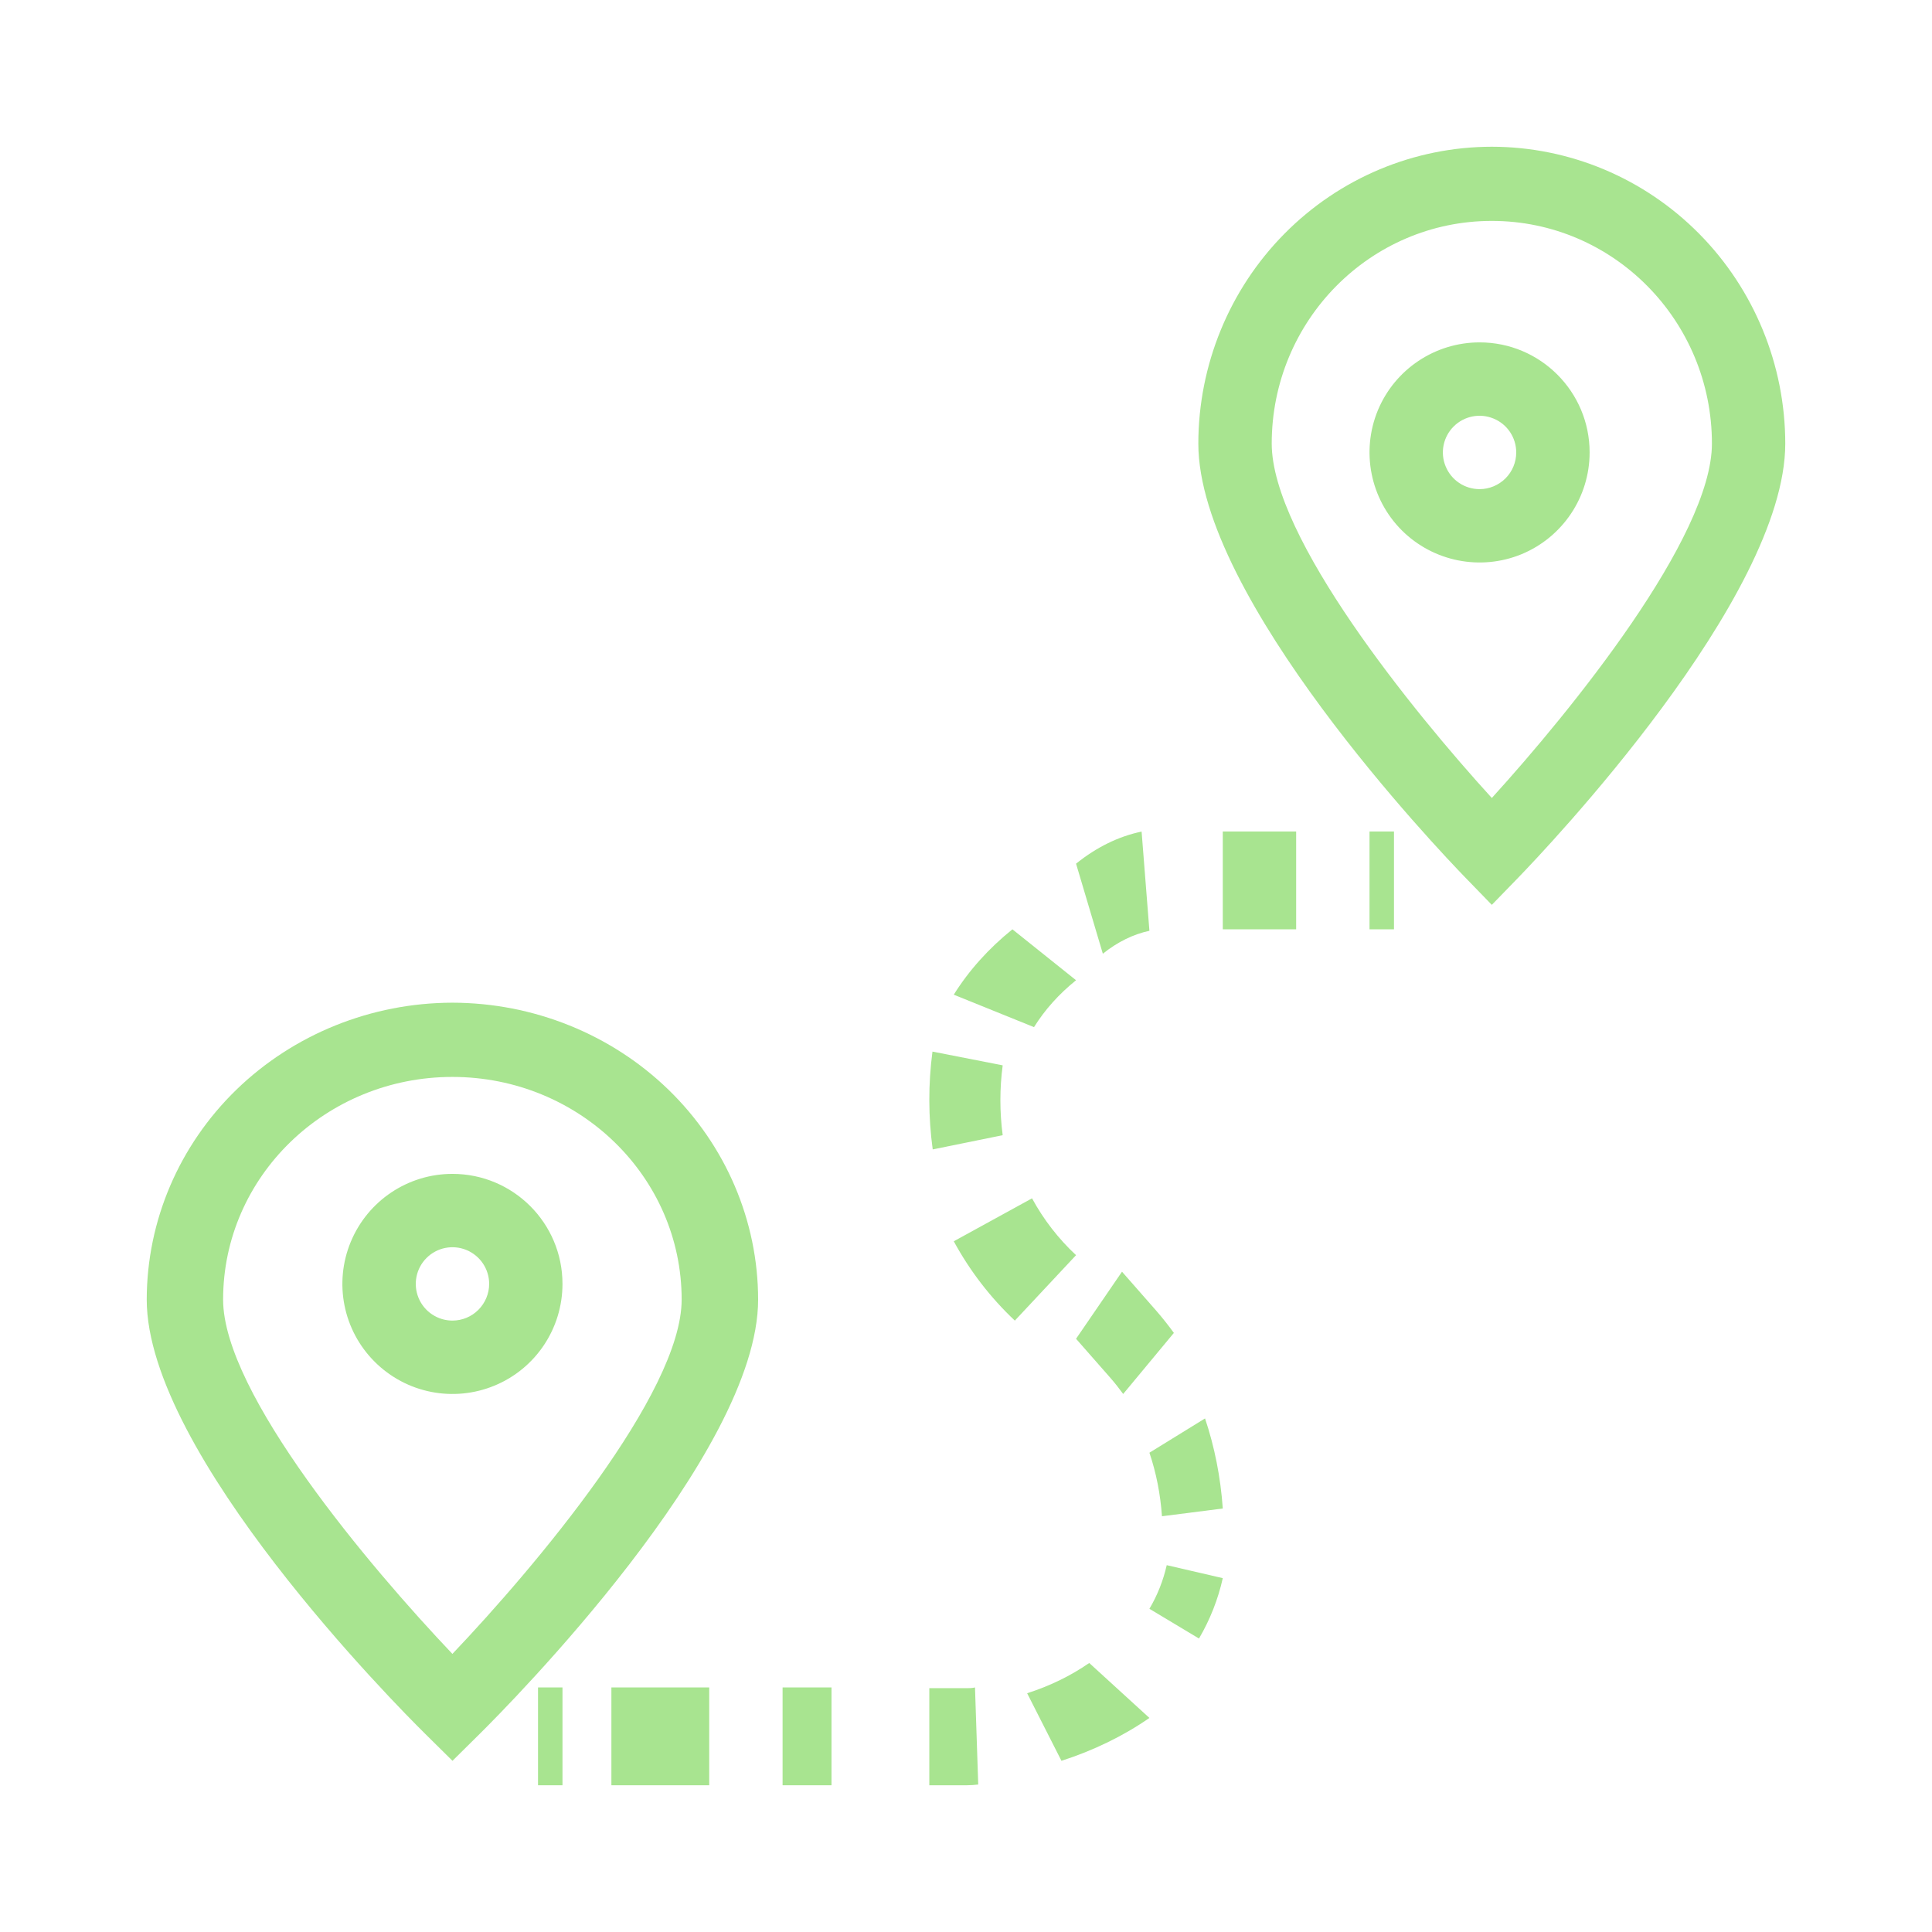 <svg xmlns="http://www.w3.org/2000/svg" width="79" height="79" viewBox="0 0 79 79" fill="none"><path d="M61.001 6C57.817 6.003 54.768 7.283 52.519 9.56C50.269 11.836 49.003 14.921 49 18.139C49 24.445 58.81 34.743 59.93 35.896L61.001 37L62.073 35.896C63.19 34.743 73 24.445 73 18.139C72.997 14.921 71.731 11.836 69.481 9.56C67.231 7.284 64.182 6.003 61.001 6ZM61.001 32.63C57.758 29.075 52.001 21.97 52.001 18.139C52.001 13.111 56.028 9.033 61.001 9.033C65.971 9.033 70.001 13.111 70.001 18.139C70.001 21.967 64.241 29.067 61.001 32.63Z" fill="#A8E490"></path><path d="M60.501 14C58.681 14 57.039 15.097 56.341 16.778C55.647 18.46 56.032 20.395 57.317 21.683C58.605 22.968 60.54 23.353 62.222 22.659C63.903 21.961 65 20.319 65 18.5C65 16.016 62.984 14 60.501 14ZM60.501 20.001C59.893 20.001 59.345 19.636 59.114 19.073C58.881 18.514 59.01 17.869 59.44 17.439C59.868 17.012 60.512 16.882 61.074 17.116C61.634 17.346 61.999 17.895 61.999 18.499C61.999 18.899 61.842 19.278 61.561 19.56C61.279 19.841 60.897 20.001 60.501 20.001Z" fill="#A8E490"></path><path d="M18.498 41C15.184 41.006 12.009 42.286 9.665 44.559C7.321 46.836 6.003 49.923 6 53.141C6 59.446 16.219 69.744 17.385 70.896L18.502 72L19.618 70.896C20.781 69.744 31 59.446 31 53.141C30.997 49.923 29.679 46.836 27.335 44.559C24.991 42.286 21.814 41.006 18.498 41ZM18.498 67.627C15.123 64.076 9.123 56.971 9.123 53.141C9.123 48.114 13.321 44.036 18.498 44.036C23.678 44.036 27.873 48.114 27.873 53.141C27.873 56.968 21.876 64.076 18.498 67.63V67.627Z" fill="#A8E490"></path><path d="M18.5 48C16.68 48 15.041 49.097 14.343 50.779C13.646 52.461 14.031 54.395 15.319 55.681C16.607 56.969 18.542 57.354 20.224 56.657C21.906 55.962 23 54.32 23 52.5C23 50.014 20.986 48 18.5 48ZM18.5 53.999C17.895 53.999 17.347 53.633 17.116 53.074C16.883 52.514 17.012 51.867 17.44 51.44C17.87 51.009 18.514 50.883 19.074 51.113C19.636 51.347 20.002 51.892 20.002 52.5C20.002 52.897 19.841 53.279 19.56 53.56C19.279 53.842 18.899 53.999 18.5 53.999Z" fill="#A8E490"></path><path d="M22 69H23V73H22V69Z" fill="#A8E490"></path><path d="M25 69H29V73H25V69Z" fill="#A8E490"></path><path d="M41 46.418C40.875 45.471 40.875 44.508 41 43.562L38.129 43C37.954 44.324 37.957 45.676 38.139 47L41 46.418Z" fill="#A8E490"></path><path d="M47 38.06L46.68 34V34.004C45.75 34.196 44.843 34.637 44 35.316L45.096 39H45.093C45.694 38.517 46.339 38.202 47 38.06Z" fill="#A8E490"></path><path d="M44 40.082L41.398 38C40.427 38.782 39.617 39.684 39 40.673L42.281 42C42.722 41.29 43.304 40.643 44 40.082Z" fill="#A8E490"></path><path d="M45.927 57L48 54.503C47.774 54.191 47.534 53.89 47.273 53.588L45.879 52L44 54.743L45.392 56.328C45.584 56.547 45.759 56.77 45.927 57Z" fill="#A8E490"></path><path d="M47 65.784L49.027 67C49.477 66.233 49.806 65.401 50 64.531L47.708 64C47.565 64.629 47.327 65.231 47 65.784Z" fill="#A8E490"></path><path d="M47 59.402C47.279 60.224 47.45 61.102 47.513 62L50 61.683C49.911 60.408 49.665 59.164 49.274 58L47 59.402Z" fill="#A8E490"></path><path d="M50 34H53V38H50V34Z" fill="#A8E490"></path><path d="M32 69H34V73H32V69Z" fill="#A8E490"></path><path d="M39.52 69.03H38V73H39.522C39.682 73 39.844 72.989 40 72.97L39.868 69C39.759 69.03 39.639 69.03 39.52 69.03Z" fill="#A8E490"></path><path d="M42.2 49L39 50.756C39.656 51.965 40.499 53.06 41.497 54L44 51.324C43.279 50.653 42.672 49.868 42.2 49Z" fill="#A8E490"></path><path d="M42 69.237L43.403 72C44.715 71.579 45.931 70.987 47 70.247L44.539 68C43.786 68.522 42.928 68.941 42 69.237Z" fill="#A8E490"></path><path d="M56 34H57V38H56V34Z" fill="#A8E490"></path></svg>